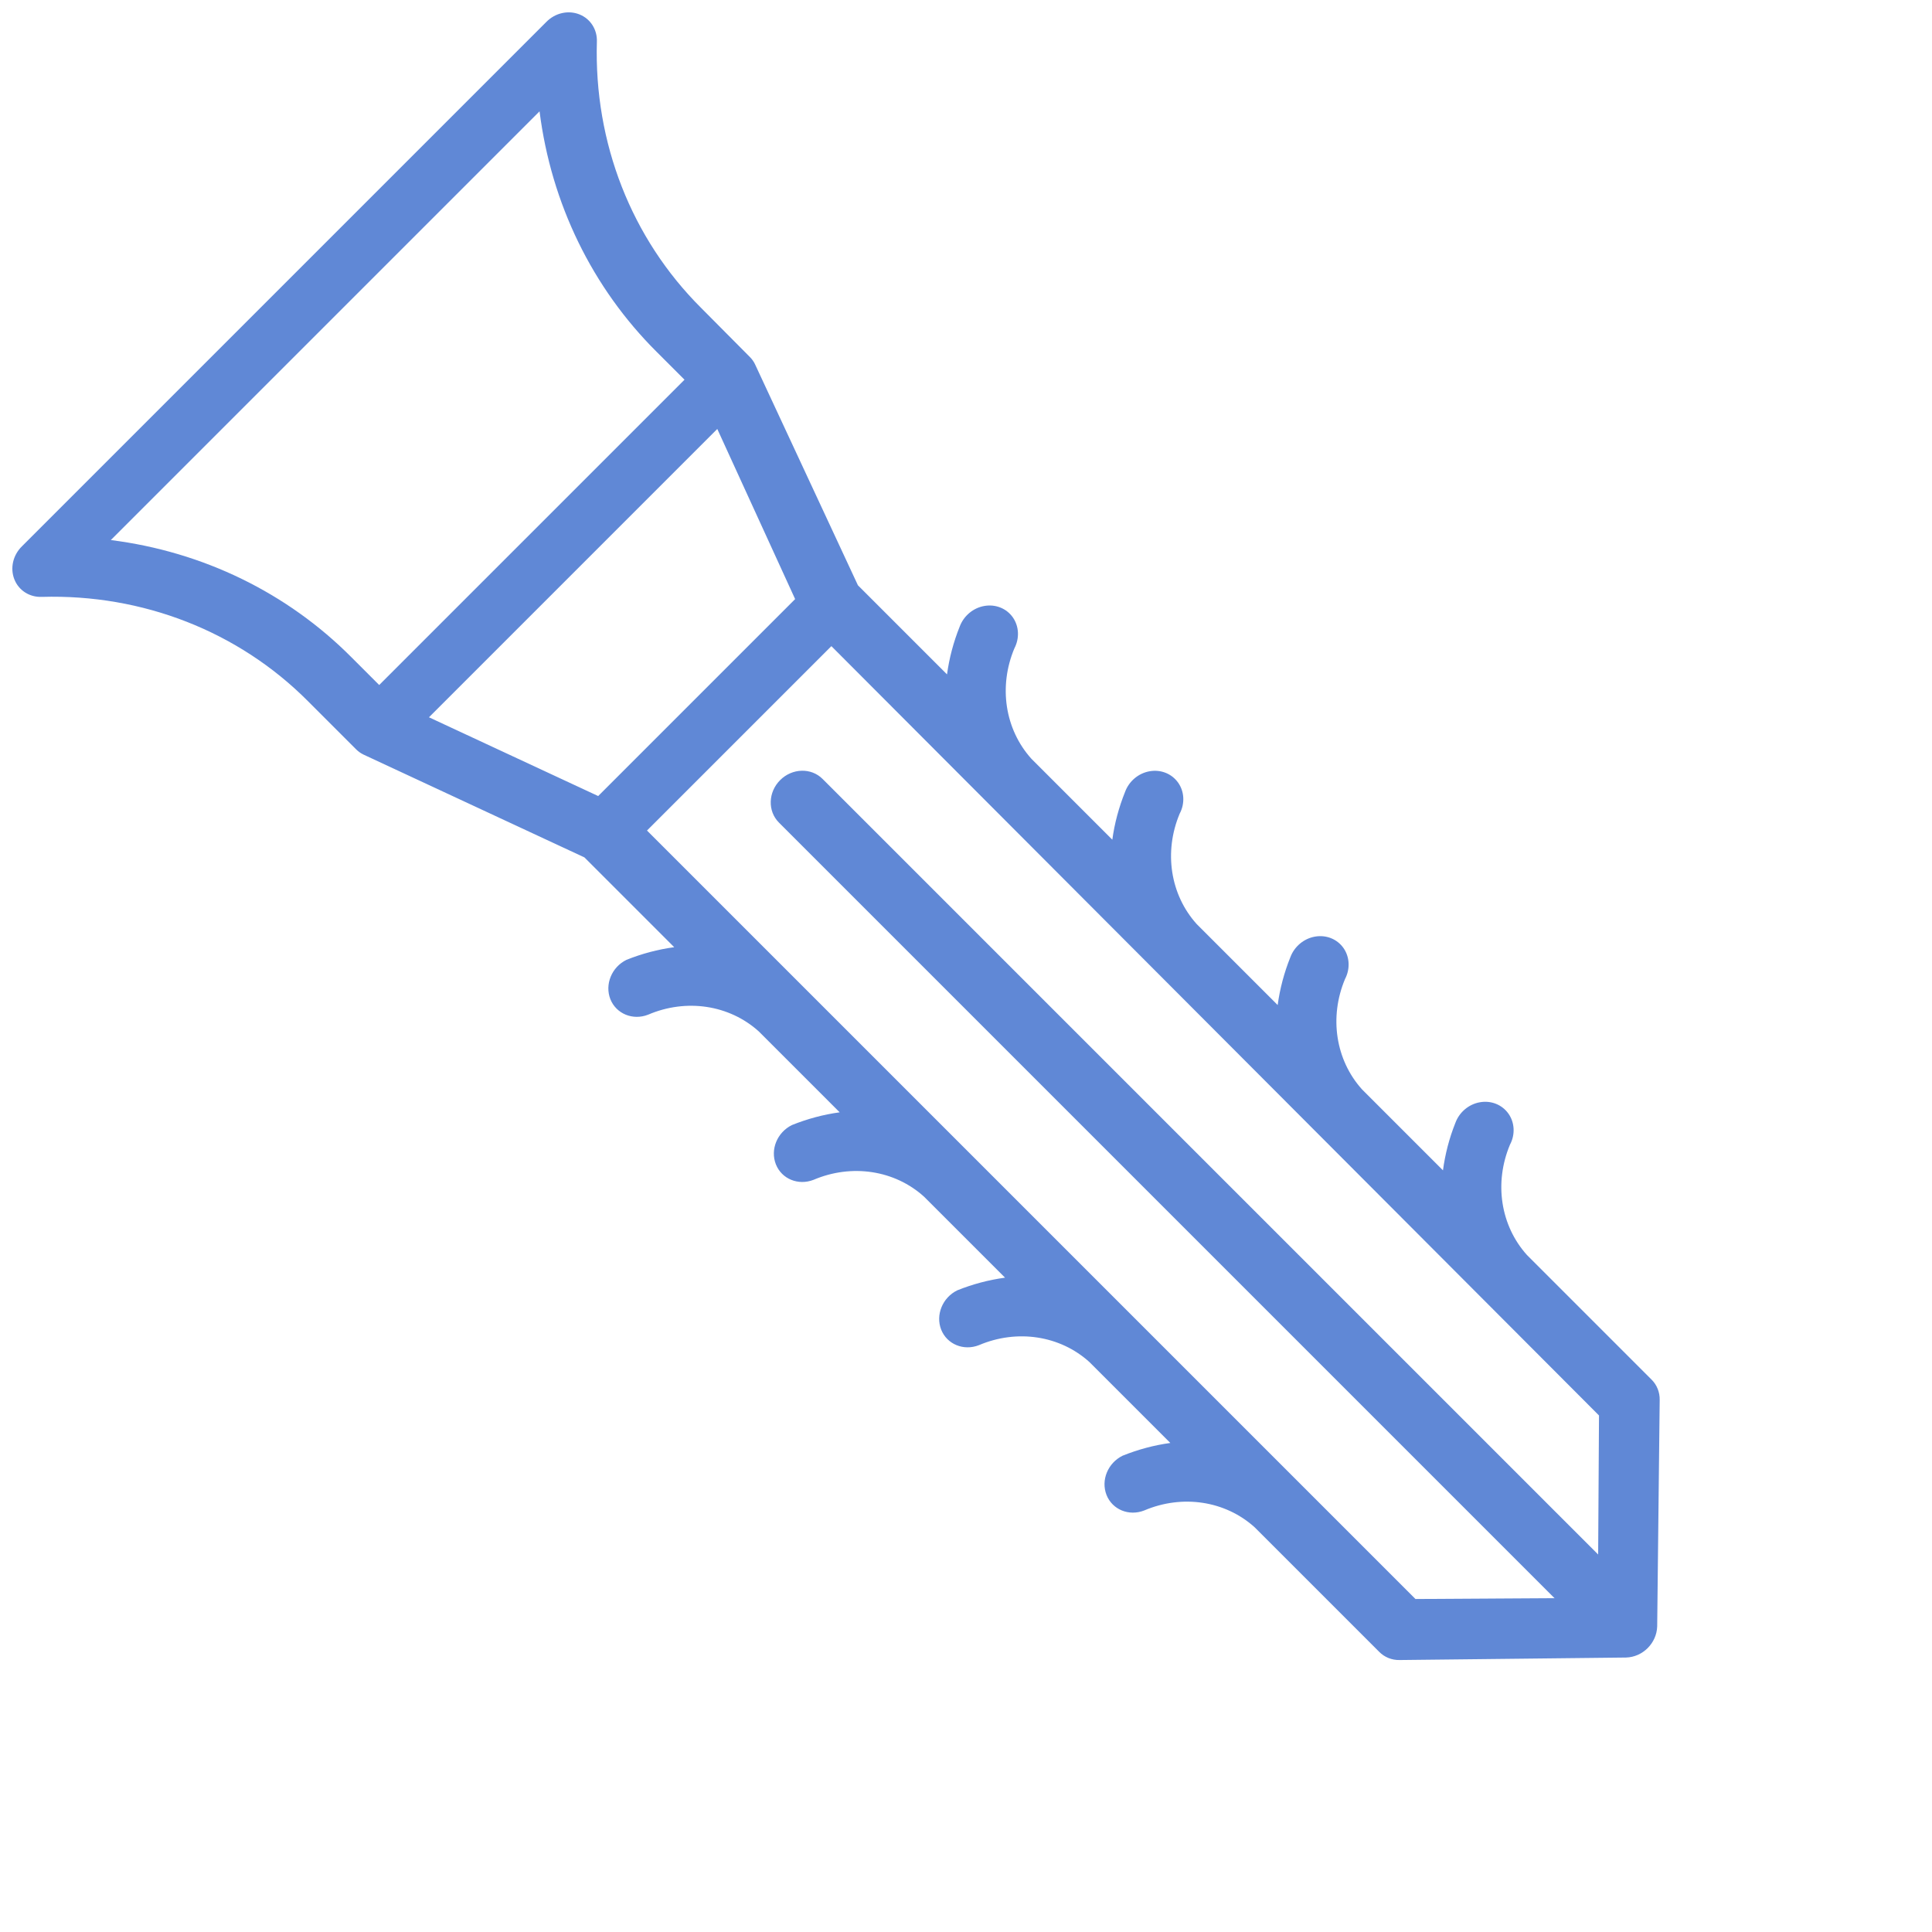 <?xml version="1.0" encoding="UTF-8"?>
<svg width="24.042px" height="24.042px" viewBox="0 0 24.042 24.042" version="1.1" xmlns="http://www.w3.org/2000/svg" xmlns:xlink="http://www.w3.org/1999/xlink">
    <title>Plug</title>
    <g id="Page-1" stroke="none" stroke-width="1" fill="none" fill-rule="evenodd">
        <g id="Plug" transform="translate(12.021, 12.021) rotate(-45) translate(-12.021, -12.021)translate(7.021, 0.021)" fill="#6088D6" fill-rule="nonzero">
            <path d="M8.46,3.876 C8.458,2.654 8.97,1.483 9.884,0.62 C9.996,0.517 10.031,0.36 9.971,0.223 C9.911,0.086 9.77,-0.002 9.613,3.18508335e-05 L0.387,3.18508335e-05 C0.23,-0.002 0.089,0.086 0.029,0.223 C-0.031,0.36 0.004,0.517 0.116,0.62 C1.03,1.483 1.542,2.654 1.54,3.876 L1.54,4.728 C1.54,4.728 1.54,4.728 1.54,4.728 C1.54,4.765 1.546,4.801 1.558,4.836 L2.598,7.687 L2.598,9.267 C2.435,9.143 2.256,9.039 2.066,8.958 C1.872,8.892 1.658,8.982 1.579,9.162 C1.501,9.342 1.587,9.549 1.774,9.631 C2.254,9.823 2.575,10.258 2.601,10.751 L2.601,12.176 C2.438,12.052 2.259,11.949 2.069,11.868 C1.875,11.802 1.661,11.891 1.582,12.072 C1.504,12.252 1.59,12.458 1.777,12.54 C2.256,12.733 2.576,13.168 2.601,13.66 L2.601,15.086 C2.438,14.962 2.259,14.858 2.069,14.777 C1.875,14.711 1.661,14.801 1.582,14.981 C1.504,15.161 1.59,15.368 1.777,15.45 C2.256,15.643 2.576,16.078 2.601,16.57 L2.601,17.995 C2.438,17.871 2.259,17.768 2.069,17.687 C1.875,17.621 1.661,17.71 1.582,17.891 C1.504,18.071 1.59,18.277 1.777,18.359 C2.256,18.552 2.576,18.987 2.601,19.479 L2.601,21.67 C2.6,21.765 2.639,21.856 2.709,21.923 L4.723,23.893 L4.723,23.893 C4.874,24.036 5.119,24.036 5.271,23.893 L5.271,23.893 L7.285,21.923 C7.355,21.856 7.394,21.765 7.393,21.67 L7.393,19.479 C7.419,18.988 7.737,18.554 8.214,18.359 C8.351,18.317 8.451,18.206 8.474,18.072 C8.497,17.937 8.439,17.802 8.323,17.721 C8.208,17.64 8.054,17.627 7.925,17.687 C7.736,17.768 7.56,17.872 7.399,17.995 L7.399,16.57 C7.425,16.079 7.744,15.645 8.22,15.45 C8.357,15.407 8.457,15.296 8.48,15.162 C8.503,15.028 8.445,14.893 8.329,14.812 C8.214,14.731 8.06,14.718 7.931,14.777 C7.741,14.858 7.562,14.962 7.399,15.086 L7.399,13.66 C7.425,13.169 7.744,12.735 8.22,12.54 C8.357,12.498 8.457,12.387 8.48,12.253 C8.503,12.118 8.445,11.983 8.329,11.902 C8.214,11.821 8.06,11.808 7.931,11.868 C7.741,11.949 7.562,12.052 7.399,12.176 L7.399,10.751 C7.425,10.26 7.744,9.826 8.22,9.631 C8.357,9.588 8.457,9.477 8.48,9.343 C8.503,9.209 8.445,9.074 8.329,8.993 C8.214,8.912 8.06,8.899 7.931,8.958 C7.741,9.039 7.562,9.143 7.399,9.267 L7.399,7.699 L8.439,4.847 C8.451,4.813 8.457,4.776 8.457,4.74 C8.457,4.74 8.457,4.74 8.457,4.74 L8.46,3.876 Z M8.768,0.727 C8.06,1.64 7.679,2.743 7.682,3.876 L7.682,4.364 L2.309,4.364 L2.309,3.876 C2.312,2.743 1.931,1.64 1.223,0.727 L8.768,0.727 Z M6.615,21.525 L5.384,22.741 L5.384,9.092 C5.384,8.891 5.212,8.729 5,8.729 C4.788,8.729 4.616,8.891 4.616,9.092 L4.616,22.741 L3.385,21.525 L3.385,8.001 L6.63,8.001 L6.615,21.525 Z M6.725,7.268 L3.259,7.268 L2.463,5.086 L7.537,5.086 L6.725,7.268 Z" id="Shape"></path>
        </g>
    </g>
</svg>